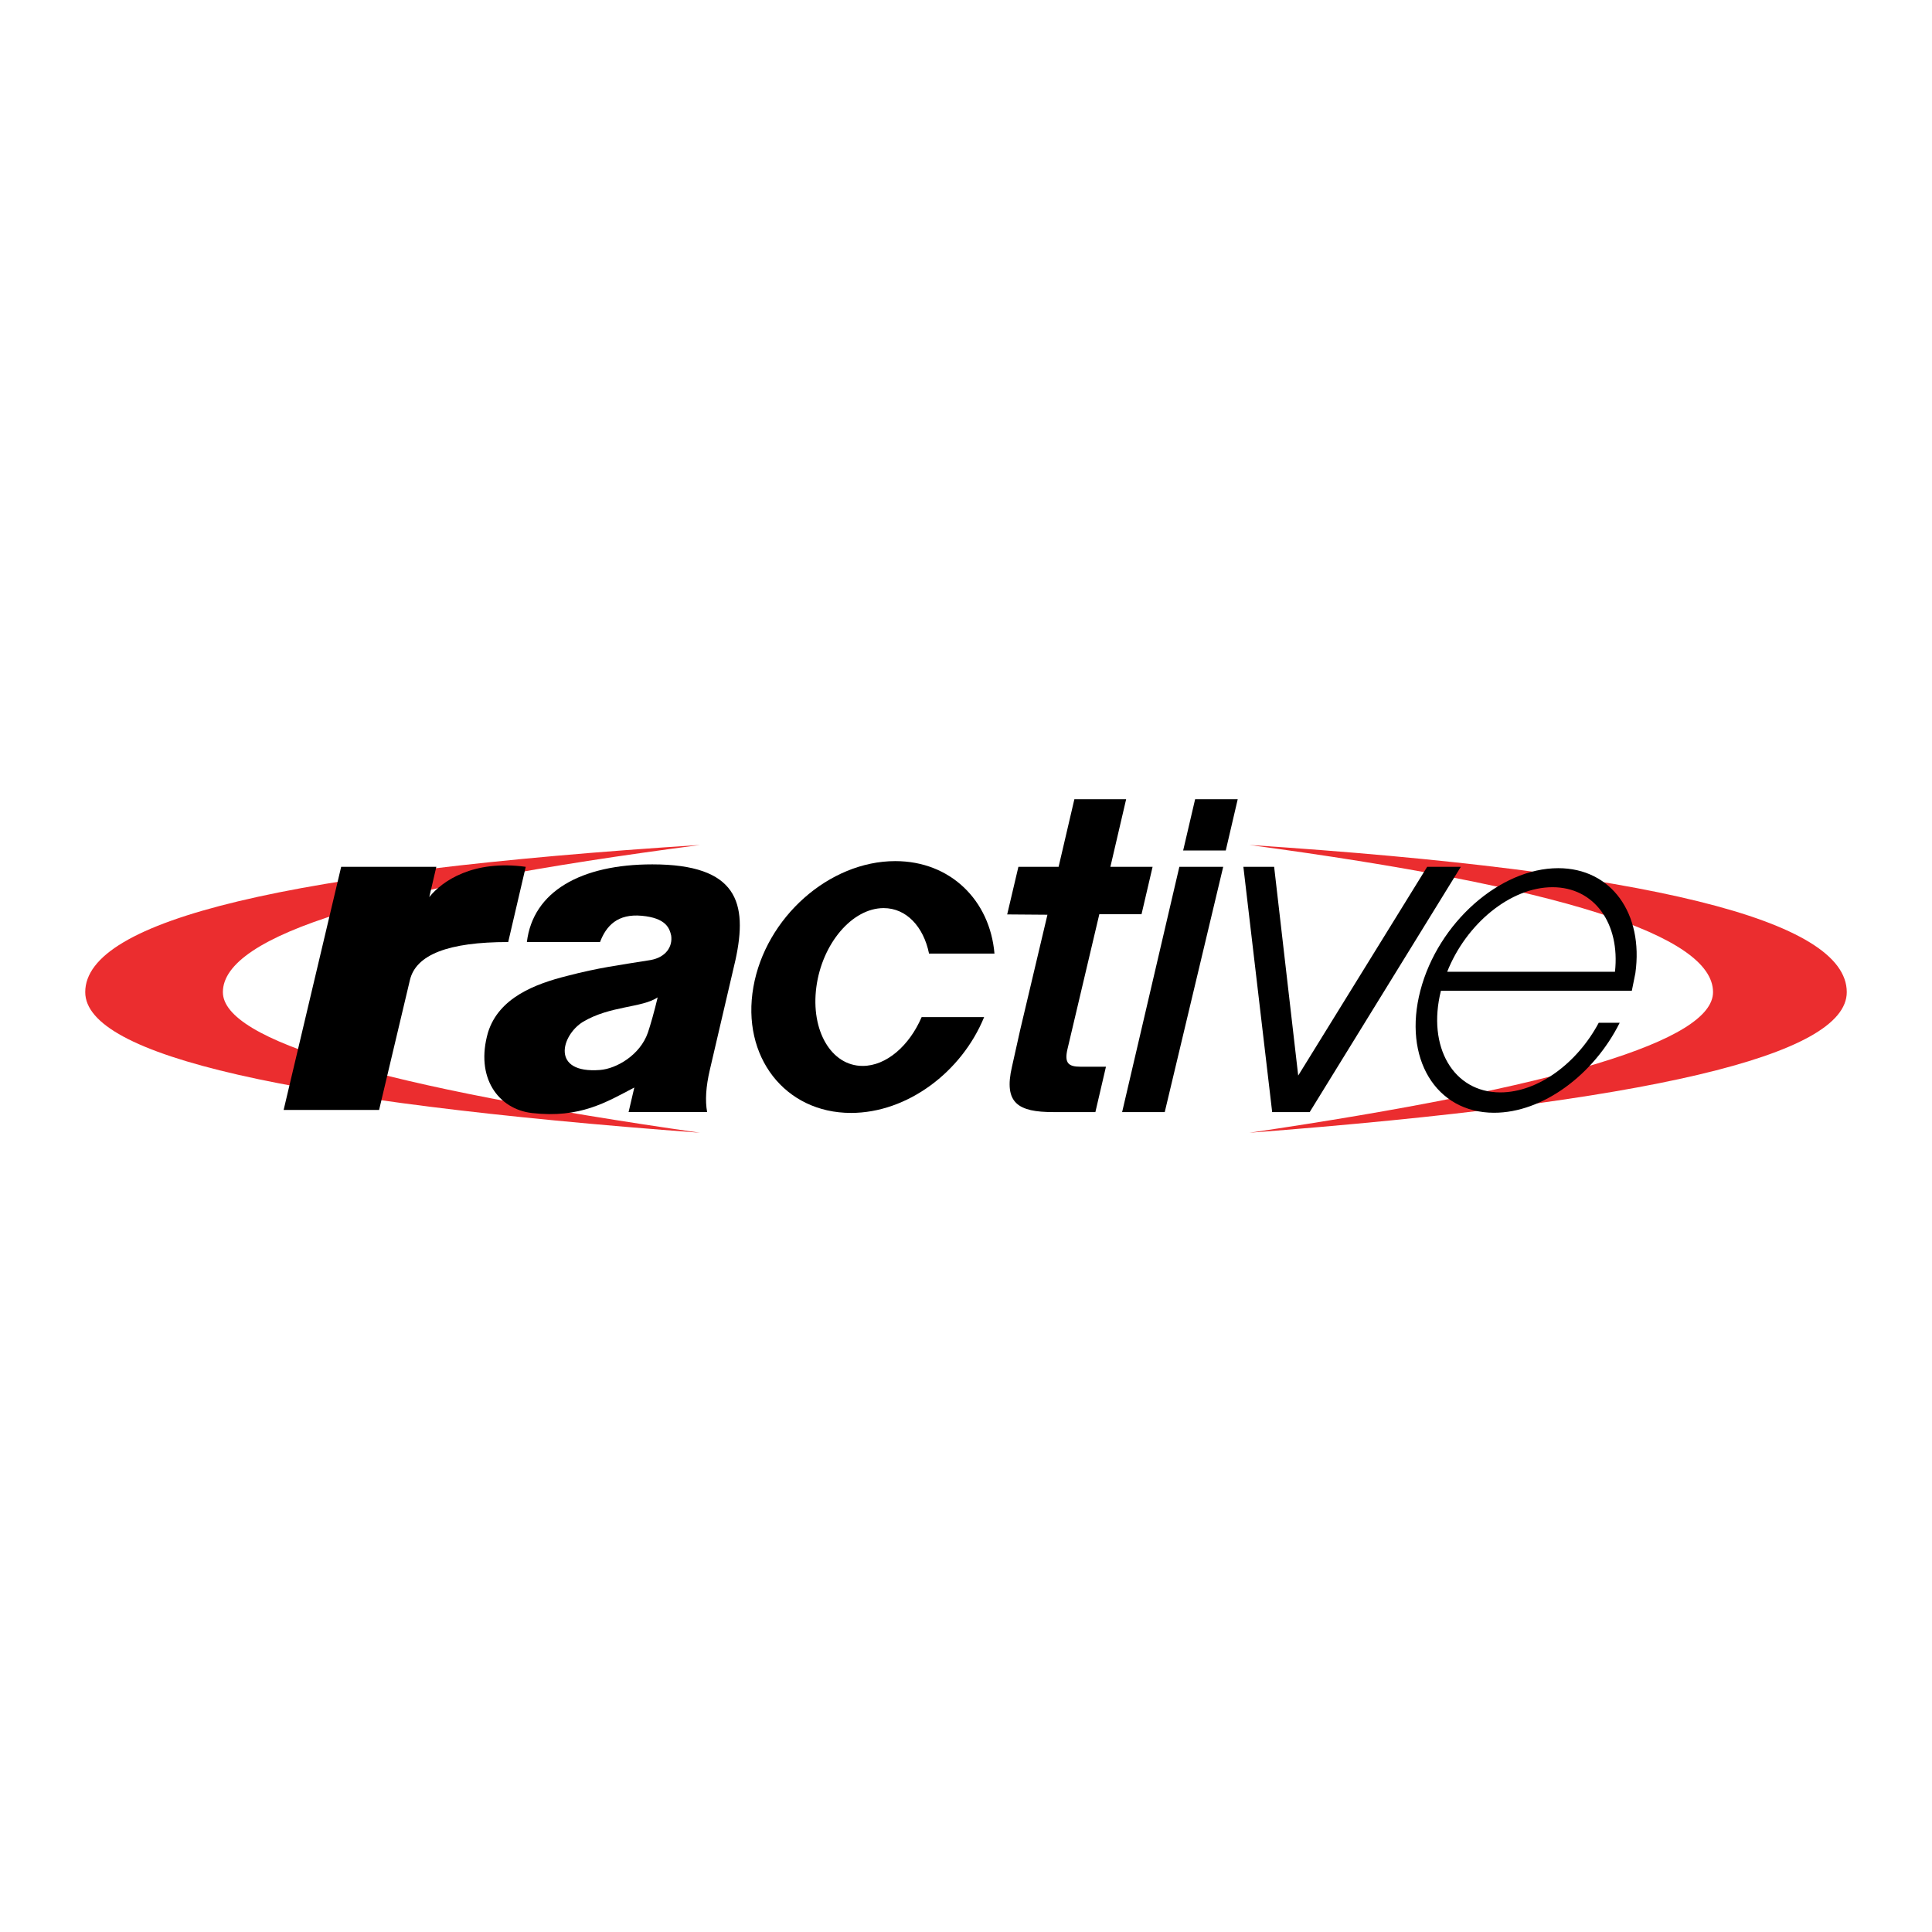 <?xml version="1.0" encoding="utf-8"?>
<!-- Generator: Adobe Illustrator 13.0.0, SVG Export Plug-In . SVG Version: 6.00 Build 14948)  -->
<!DOCTYPE svg PUBLIC "-//W3C//DTD SVG 1.0//EN" "http://www.w3.org/TR/2001/REC-SVG-20010904/DTD/svg10.dtd">
<svg version="1.0" id="Layer_1" xmlns="http://www.w3.org/2000/svg" xmlns:xlink="http://www.w3.org/1999/xlink" x="0px" y="0px"
	 width="192.756px" height="192.756px" viewBox="0 0 192.756 192.756" enable-background="new 0 0 192.756 192.756"
	 xml:space="preserve">
<g>
	<polygon fill-rule="evenodd" clip-rule="evenodd" fill="#FFFFFF" points="0,0 192.756,0 192.756,192.756 0,192.756 0,0 	"/>
	<path fill-rule="evenodd" clip-rule="evenodd" fill="#EB2D2F" d="M69.842,84.304c-31.896,4.154-47.605,8.999-47.605,14.682
		c0,4.827,15.71,9.456,47.605,14.029c-41.096-3.061-61.338-7.69-61.338-14.029C8.504,91.772,28.746,86.928,69.842,84.304
		L69.842,84.304z"/>
	<path fill-rule="evenodd" clip-rule="evenodd" fill="#EB2D2F" d="M124.654,84.304c30.99,4.154,46.255,8.999,46.255,14.682
		c0,4.826-15.265,9.456-46.255,14.029c39.931-3.061,59.598-7.69,59.598-14.029C184.252,91.772,164.585,86.927,124.654,84.304
		L124.654,84.304z"/>
	<polygon fill-rule="evenodd" clip-rule="evenodd" points="126.925,110.953 124.052,86.483 127.121,86.483 129.522,107.31 
		142.389,86.483 145.746,86.483 130.668,110.953 126.925,110.953 	"/>
	<path fill-rule="evenodd" clip-rule="evenodd" d="M109.679,91.214h4.211l1.104-4.73h-4.211l1.572-6.743h-5.165l-1.573,6.743h-4.011
		l-1.119,4.748l4.016,0.031l-2.708,11.442l-0.83,3.721c-0.854,3.662,0.649,4.527,4.11,4.527h4.211l1.056-4.527h-2.549
		c-1.186,0-1.617-0.357-1.292-1.752L109.679,91.214L109.679,91.214z"/>
	<polygon fill-rule="evenodd" clip-rule="evenodd" points="119.237,79.741 118.044,84.852 122.295,84.852 123.487,79.741 
		119.237,79.741 	"/>
	<polygon fill-rule="evenodd" clip-rule="evenodd" points="117.664,86.483 111.955,110.953 116.206,110.953 122.039,86.483 
		117.664,86.483 	"/>
	<path fill-rule="evenodd" clip-rule="evenodd" d="M155.463,86.618c-5.828,0-11.983,5.462-13.75,12.201s1.525,12.201,7.354,12.201
		c4.862,0,9.951-3.805,12.531-8.979h-2.091c-2.148,4.037-6.066,6.948-9.818,6.948c-4.684,0-7.333-4.539-5.927-10.142h16.992h2.055
		l0.354-1.763C163.985,91.167,160.781,86.618,155.463,86.618L155.463,86.618z M161.127,96.953h-16.741
		c1.9-4.79,6.309-8.436,10.507-8.436S161.652,92.163,161.127,96.953L161.127,96.953z"/>
	<path fill-rule="evenodd" clip-rule="evenodd" d="M42.829,89.501l0.704-3.018h-9.494l-5.74,24.254h9.525l3.07-12.943
		c0.595-2.55,3.832-3.807,9.81-3.807l1.75-7.504C47.221,85.766,44.122,87.886,42.829,89.501L42.829,89.501z"/>
	<path fill-rule="evenodd" clip-rule="evenodd" d="M65.085,86.238c-7.105,0-11.909,2.692-12.518,7.749h7.298
		c0.624-1.642,1.766-2.838,4.159-2.621c2.437,0.222,2.772,1.25,2.938,1.968c0.161,1.077-0.489,2.162-2.039,2.447
		c-3.263,0.53-5.14,0.75-8.361,1.59c-3.142,0.792-6.785,2.15-7.871,5.628c-1.307,4.517,1.031,7.67,4.403,8.051
		c4.792,0.541,7.422-1.102,10.192-2.547l-0.571,2.449h7.836c-0.211-1.146-0.122-2.537,0.27-4.215l2.556-10.957
		C74.627,90.061,73.569,86.238,65.085,86.238L65.085,86.238z M64.643,103.014c-0.782,2.273-3.167,3.614-4.777,3.738
		c-4.936,0.384-3.876-3.45-1.714-4.796c2.732-1.631,5.873-1.386,7.463-2.446C65.305,100.837,64.874,102.343,64.643,103.014
		L64.643,103.014z"/>
	<path fill-rule="evenodd" clip-rule="evenodd" d="M91.951,101.479c-1.229,2.857-3.521,4.868-5.885,4.868
		c-3.129,0-5.197-3.525-4.618-7.873c0.579-4.348,3.584-7.873,6.714-7.873c2.27,0,3.98,1.856,4.528,4.536h6.529
		c-0.456-5.316-4.396-9.224-9.896-9.224c-6.599,0-12.938,5.624-14.157,12.561c-1.221,6.938,3.14,12.562,9.738,12.562
		c5.613,0,11.036-4.07,13.282-9.557H91.951L91.951,101.479z"/>
</g>
</svg>
